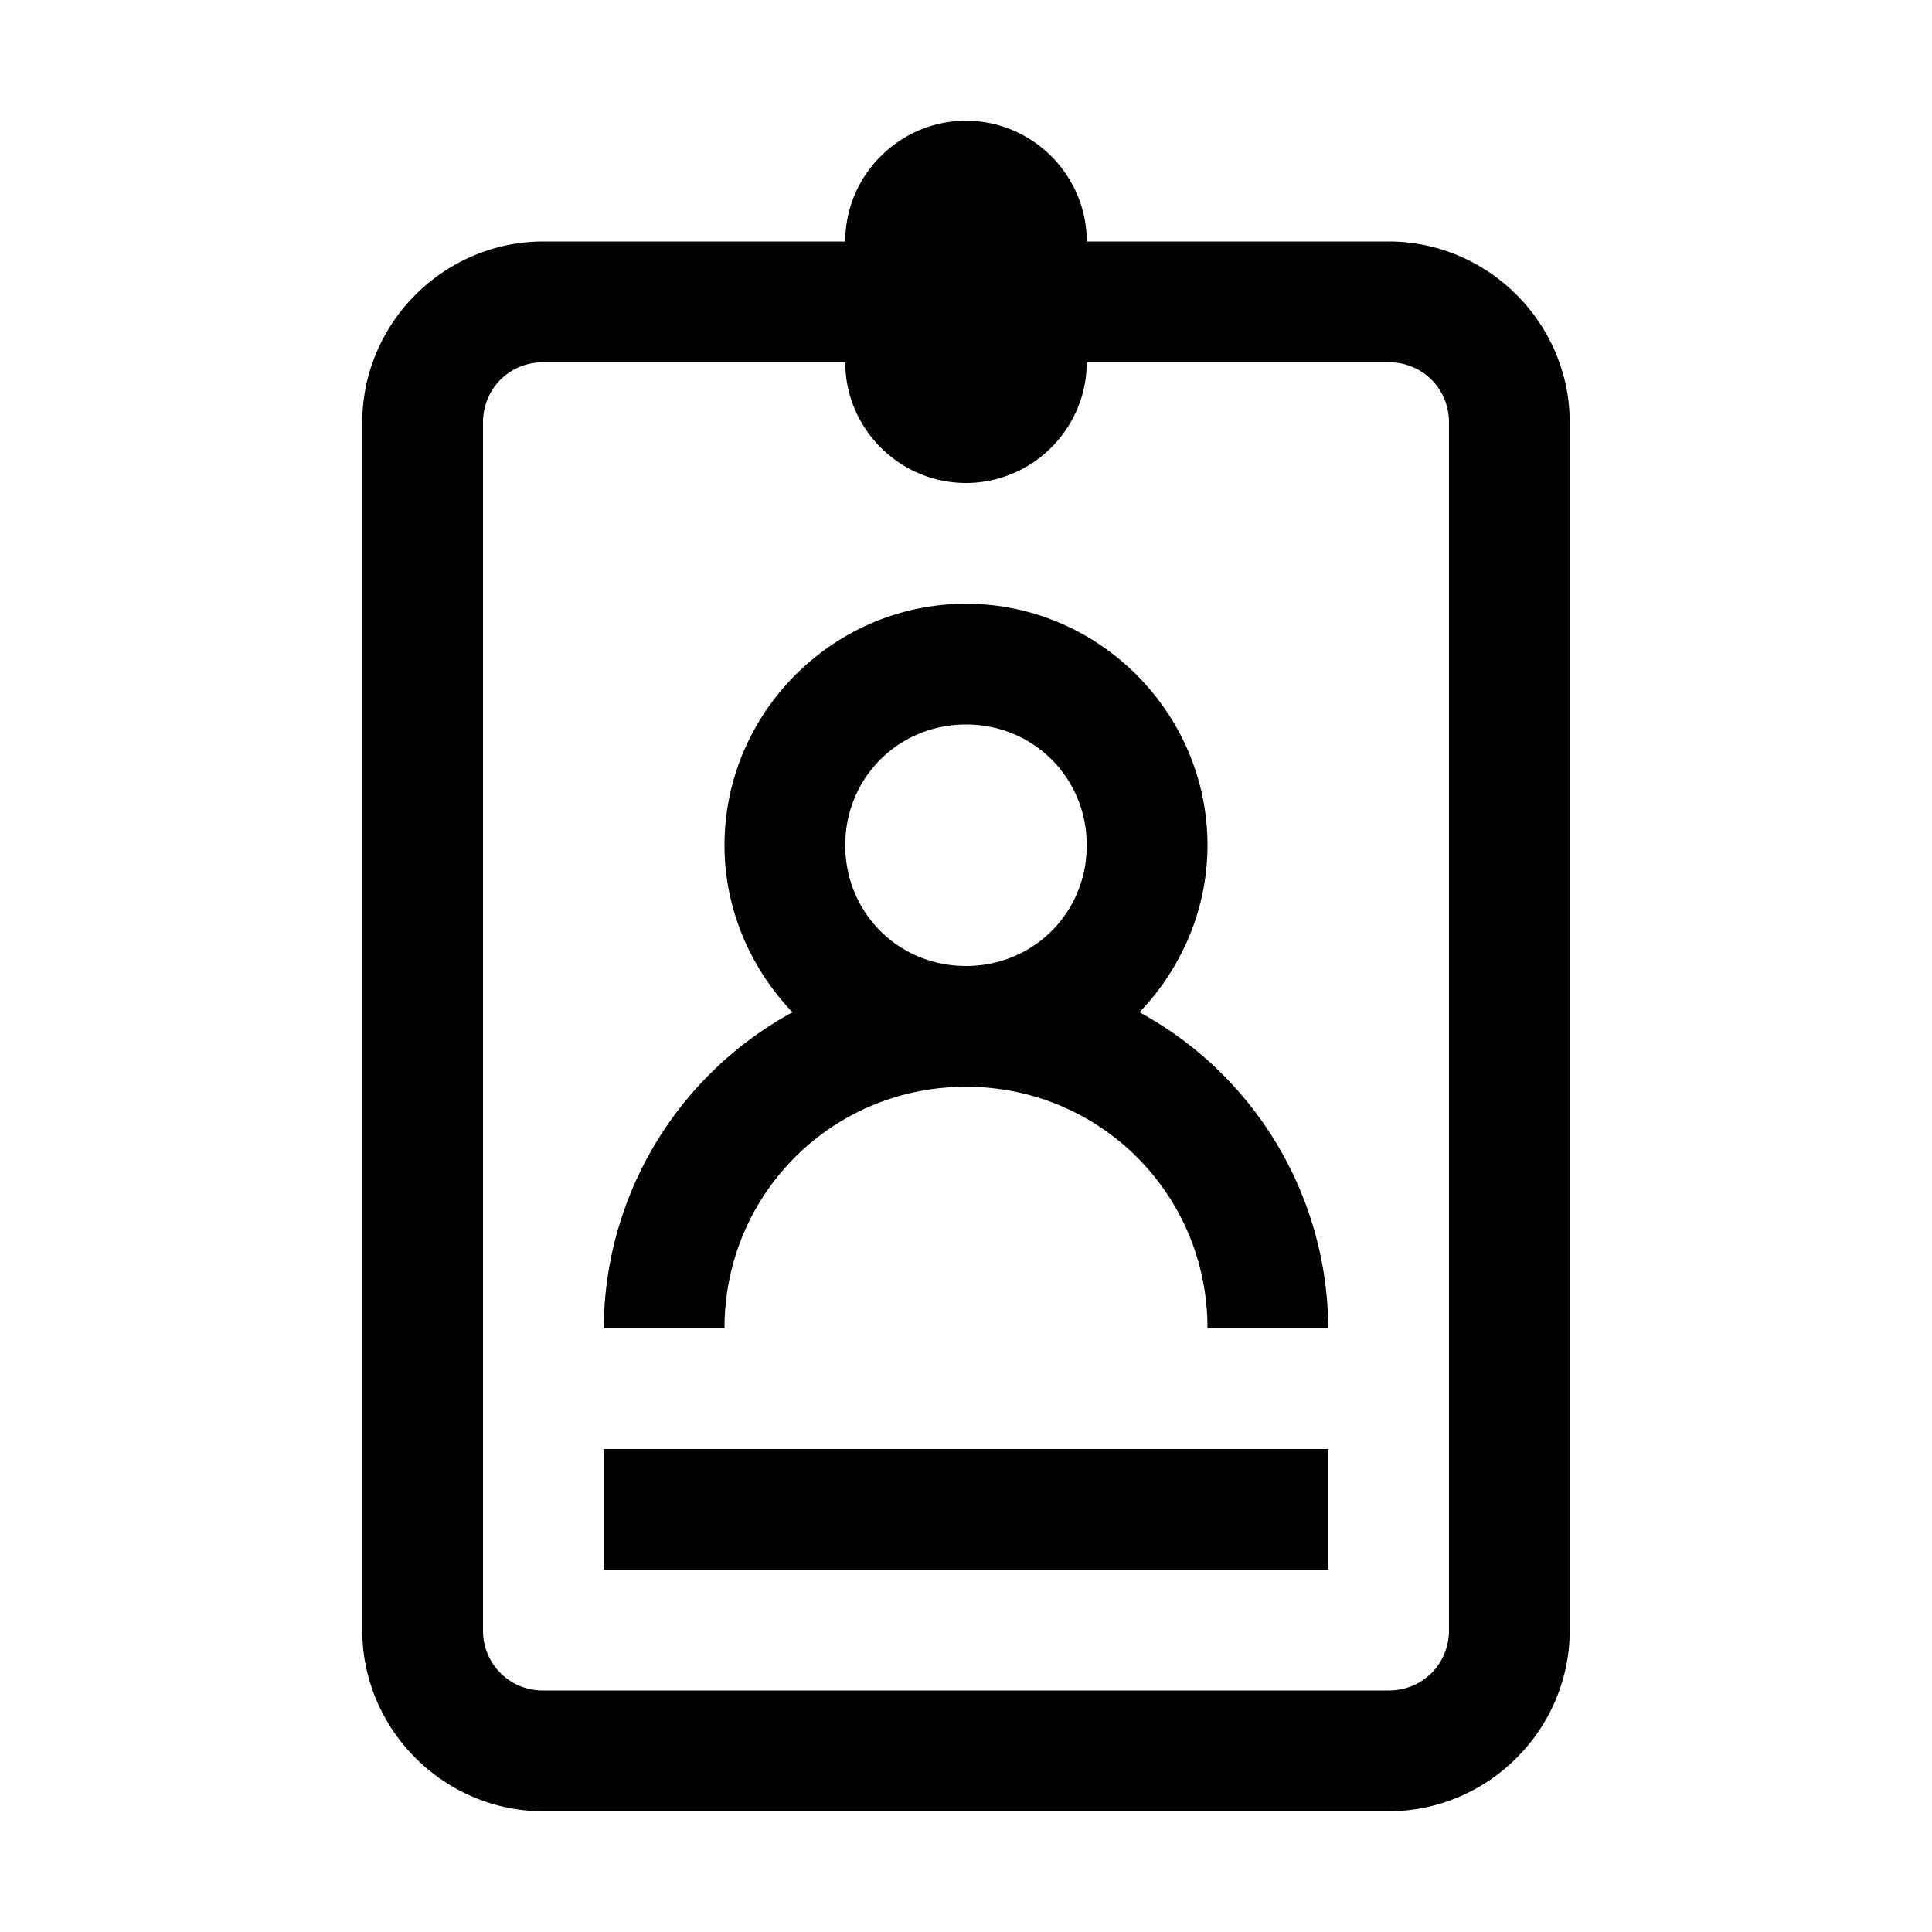 <svg xmlns="http://www.w3.org/2000/svg" viewBox="0 0 16 16"><path d="M8 1c-.55 0-1 .45-1 1H4.5C3.676 2 3 2.676 3 3.5v10c0 .824.676 1.5 1.5 1.5h7c.824 0 1.5-.676 1.5-1.5v-10c0-.824-.676-1.5-1.5-1.5H9c0-.55-.45-1-1-1zM4.5 3H7c0 .55.45 1 1 1s1-.45 1-1h2.5c.281 0 .5.219.5.5v10c0 .281-.219.5-.5.5h-7a.494.494 0 0 1-.5-.5v-10c0-.281.219-.5.5-.5zM8 5c-1.098 0-2 .902-2 2 0 .535.219 1.023.563 1.383A2.995 2.995 0 0 0 5 11h1c0-1.11.89-2 2-2 1.11 0 2 .89 2 2h1a2.995 2.995 0 0 0-1.563-2.617C9.781 8.023 10 7.535 10 7c0-1.098-.902-2-2-2zm0 1c.559 0 1 .441 1 1 0 .559-.441 1-1 1-.559 0-1-.441-1-1 0-.559.441-1 1-1zm-3 6v1h6v-1z"/></svg>